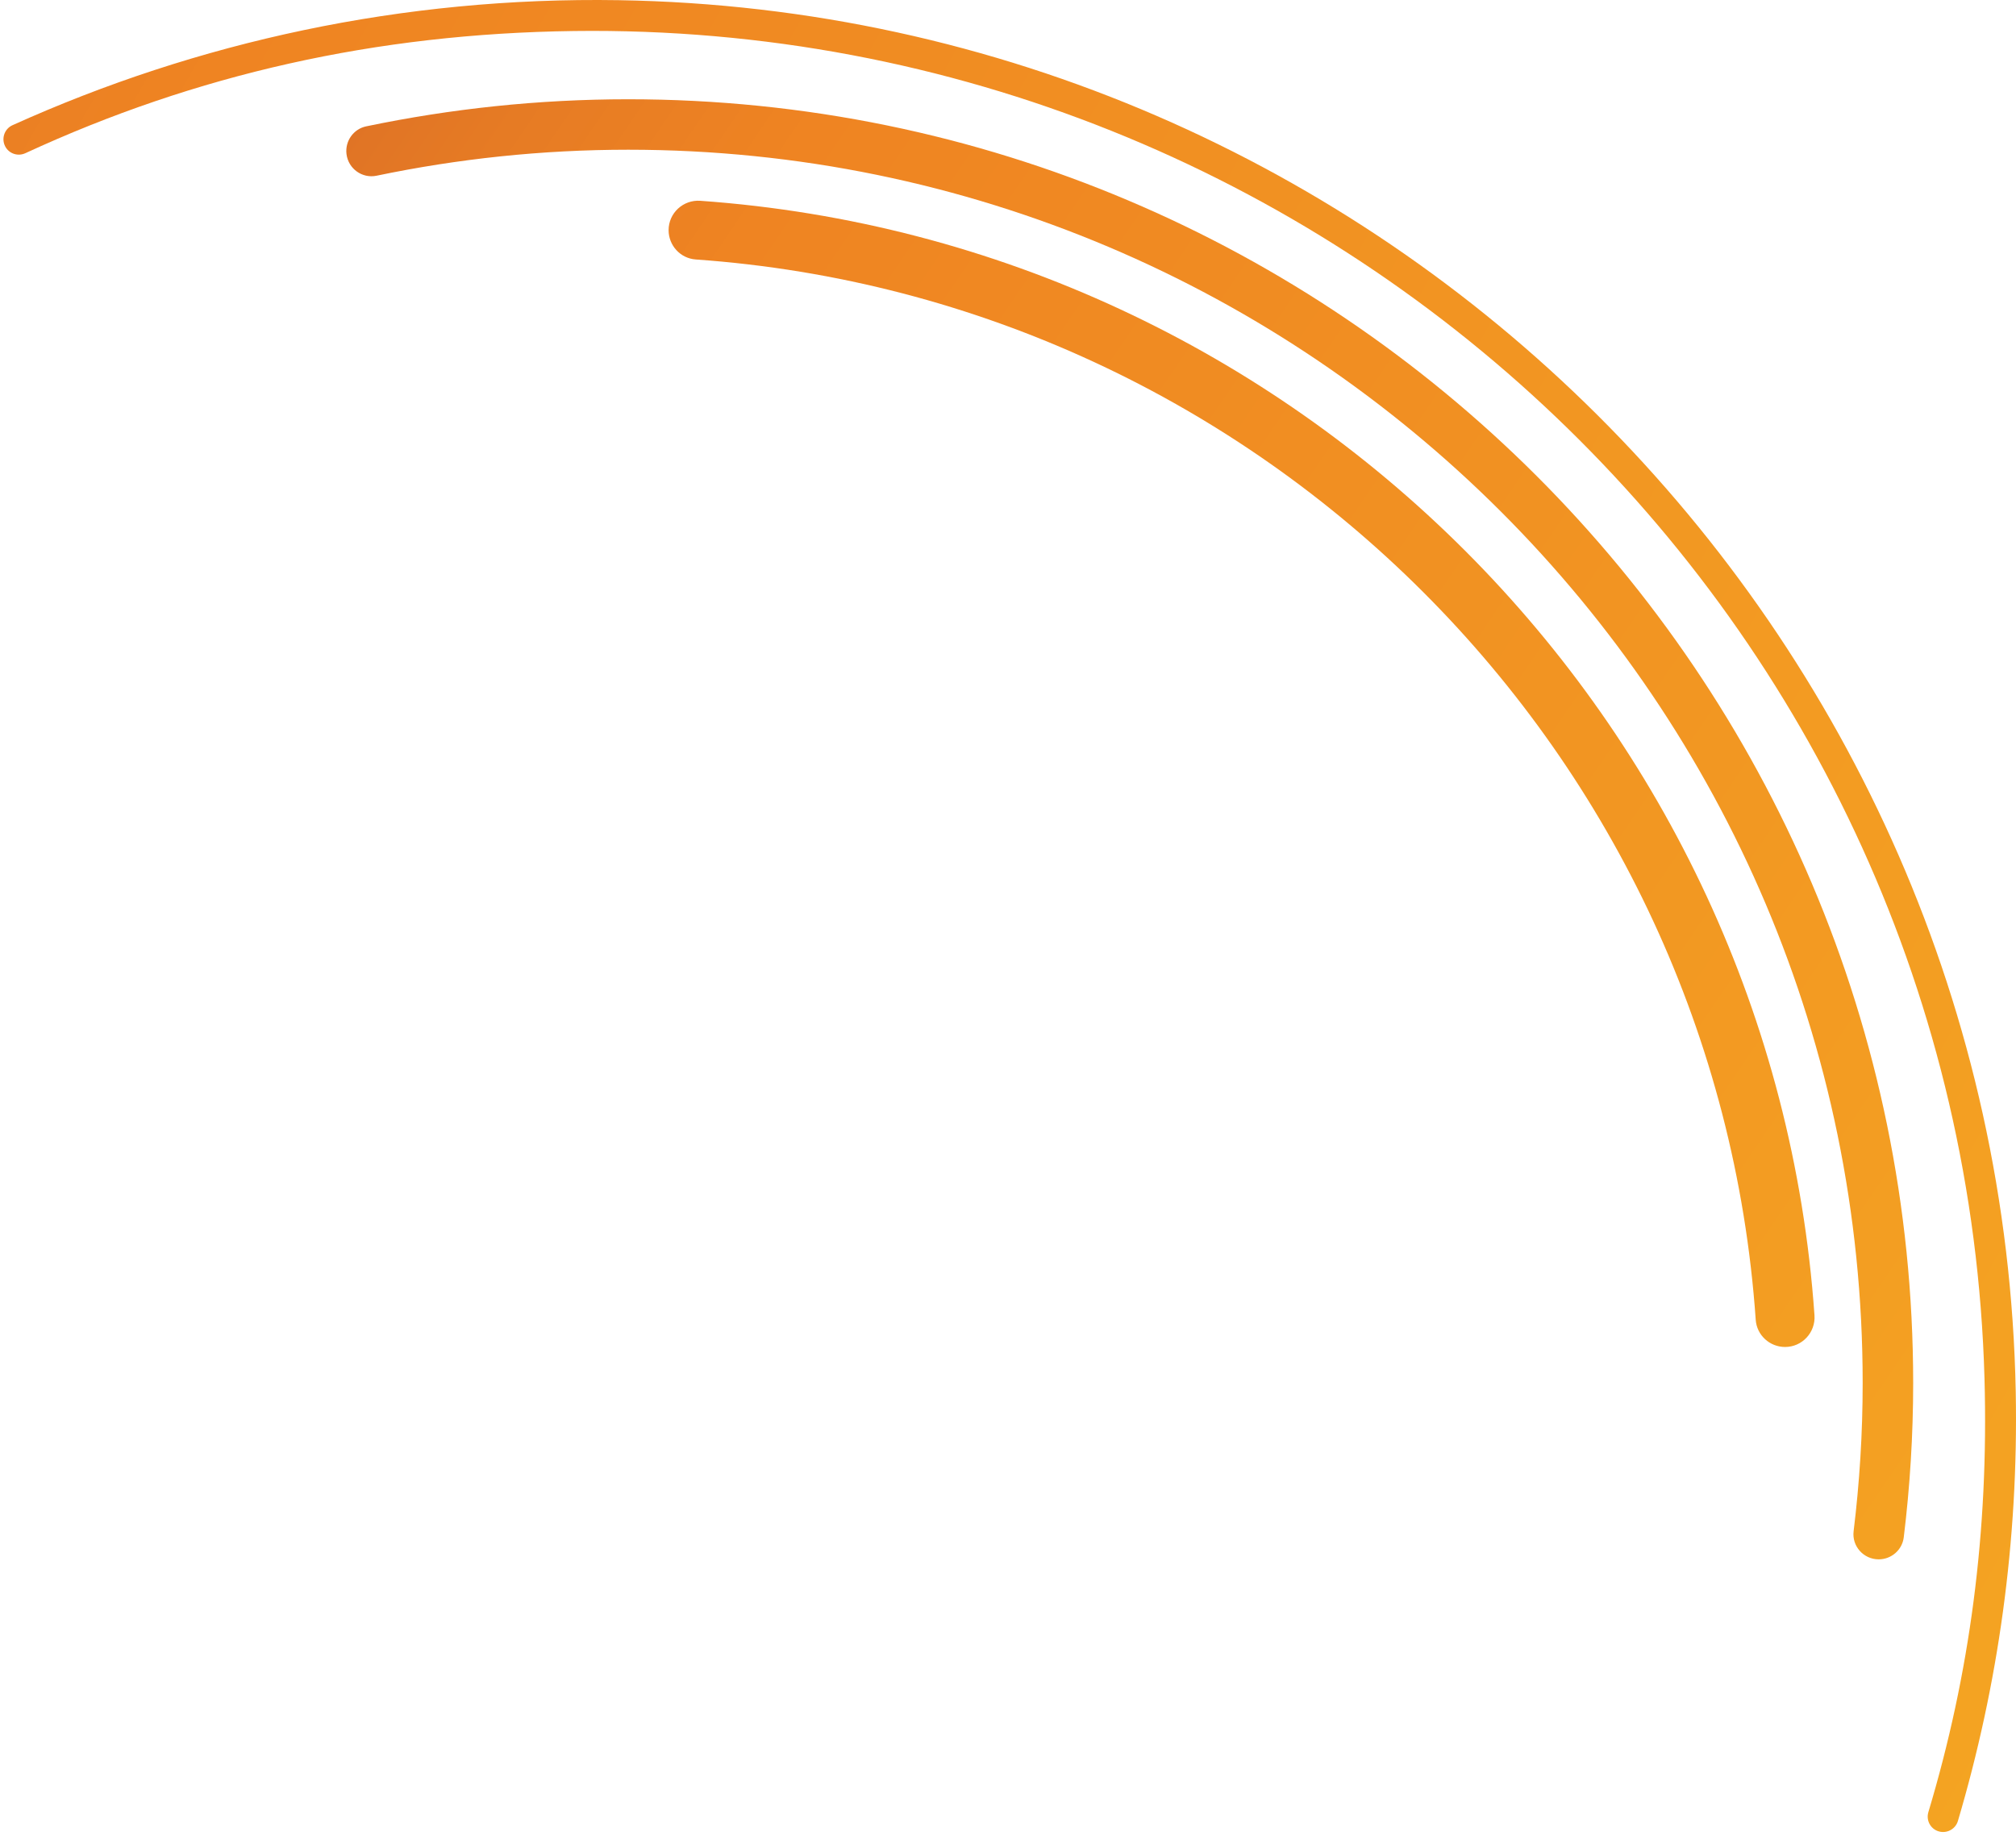 <svg width="218" height="199" viewBox="0 0 218 199" fill="none" xmlns="http://www.w3.org/2000/svg">
<path d="M72.299 24.892C72.299 26.551 73.575 27.943 75.232 28.061C136.506 32.392 185.591 81.489 189.855 142.736C189.97 144.393 191.364 145.671 193.026 145.671H193.029C194.882 145.671 196.337 144.096 196.209 142.248C191.707 77.881 140.124 26.287 75.728 21.715C73.878 21.584 72.299 23.039 72.299 24.892Z" fill="url(#paint0_linear_175_1020)"/>
<path d="M203.151 168.638C204.524 168.638 205.696 167.623 205.862 166.261C206.53 160.791 206.881 155.225 206.881 149.576C206.881 73.019 144.55 10.735 67.935 10.735C58.224 10.735 48.75 11.755 39.598 13.664C38.22 13.951 37.301 15.257 37.467 16.653C37.655 18.237 39.158 19.329 40.72 19.003C49.51 17.17 58.609 16.192 67.935 16.192C141.539 16.192 201.42 76.028 201.42 149.576C201.42 155.001 201.082 160.347 200.44 165.6C200.243 167.218 201.519 168.638 203.151 168.638Z" fill="url(#paint1_linear_175_1020)"/>
<path d="M66.909 0.02C43.53 -0.358 21.313 4.525 1.35 13.541C0.551 13.902 0.173 14.825 0.479 15.645C0.818 16.556 1.86 16.976 2.742 16.568C21.147 8.066 40.623 3.631 62.076 3.354C144.125 2.298 212.32 67.149 214.594 149.111C215.054 165.682 213.004 181.054 208.523 195.978C208.235 196.939 208.844 197.936 209.835 198.102C210.667 198.242 211.478 197.743 211.718 196.934C216.064 182.257 218.279 166.676 217.972 150.539C216.399 68.197 149.317 1.354 66.909 0.02Z" fill="url(#paint2_linear_175_1020)"/>
<defs>
<linearGradient id="paint0_linear_175_1020" x1="260.006" y1="158.995" x2="7.736" y2="-13.18" gradientUnits="userSpaceOnUse">
<stop stop-color="#F5A822"/>
<stop offset="0.732" stop-color="#EF8422"/>
<stop offset="0.82" stop-color="#E67B24"/>
<stop offset="0.971" stop-color="#D26328"/>
<stop offset="1" stop-color="#CE5E28"/>
</linearGradient>
<linearGradient id="paint1_linear_175_1020" x1="260.589" y1="160.609" x2="6.205" y2="-13.008" gradientUnits="userSpaceOnUse">
<stop stop-color="#F5A822"/>
<stop offset="0.732" stop-color="#EF8422"/>
<stop offset="0.82" stop-color="#E67B24"/>
<stop offset="0.971" stop-color="#D26328"/>
<stop offset="1" stop-color="#CE5E28"/>
</linearGradient>
<linearGradient id="paint2_linear_175_1020" x1="270.501" y1="162.842" x2="-76.821" y2="-32.756" gradientUnits="userSpaceOnUse">
<stop stop-color="#F5A822"/>
<stop offset="0.732" stop-color="#EF8422"/>
<stop offset="0.82" stop-color="#E67B24"/>
<stop offset="0.971" stop-color="#D26328"/>
<stop offset="1" stop-color="#CE5E28"/>
</linearGradient>
</defs>
</svg>
